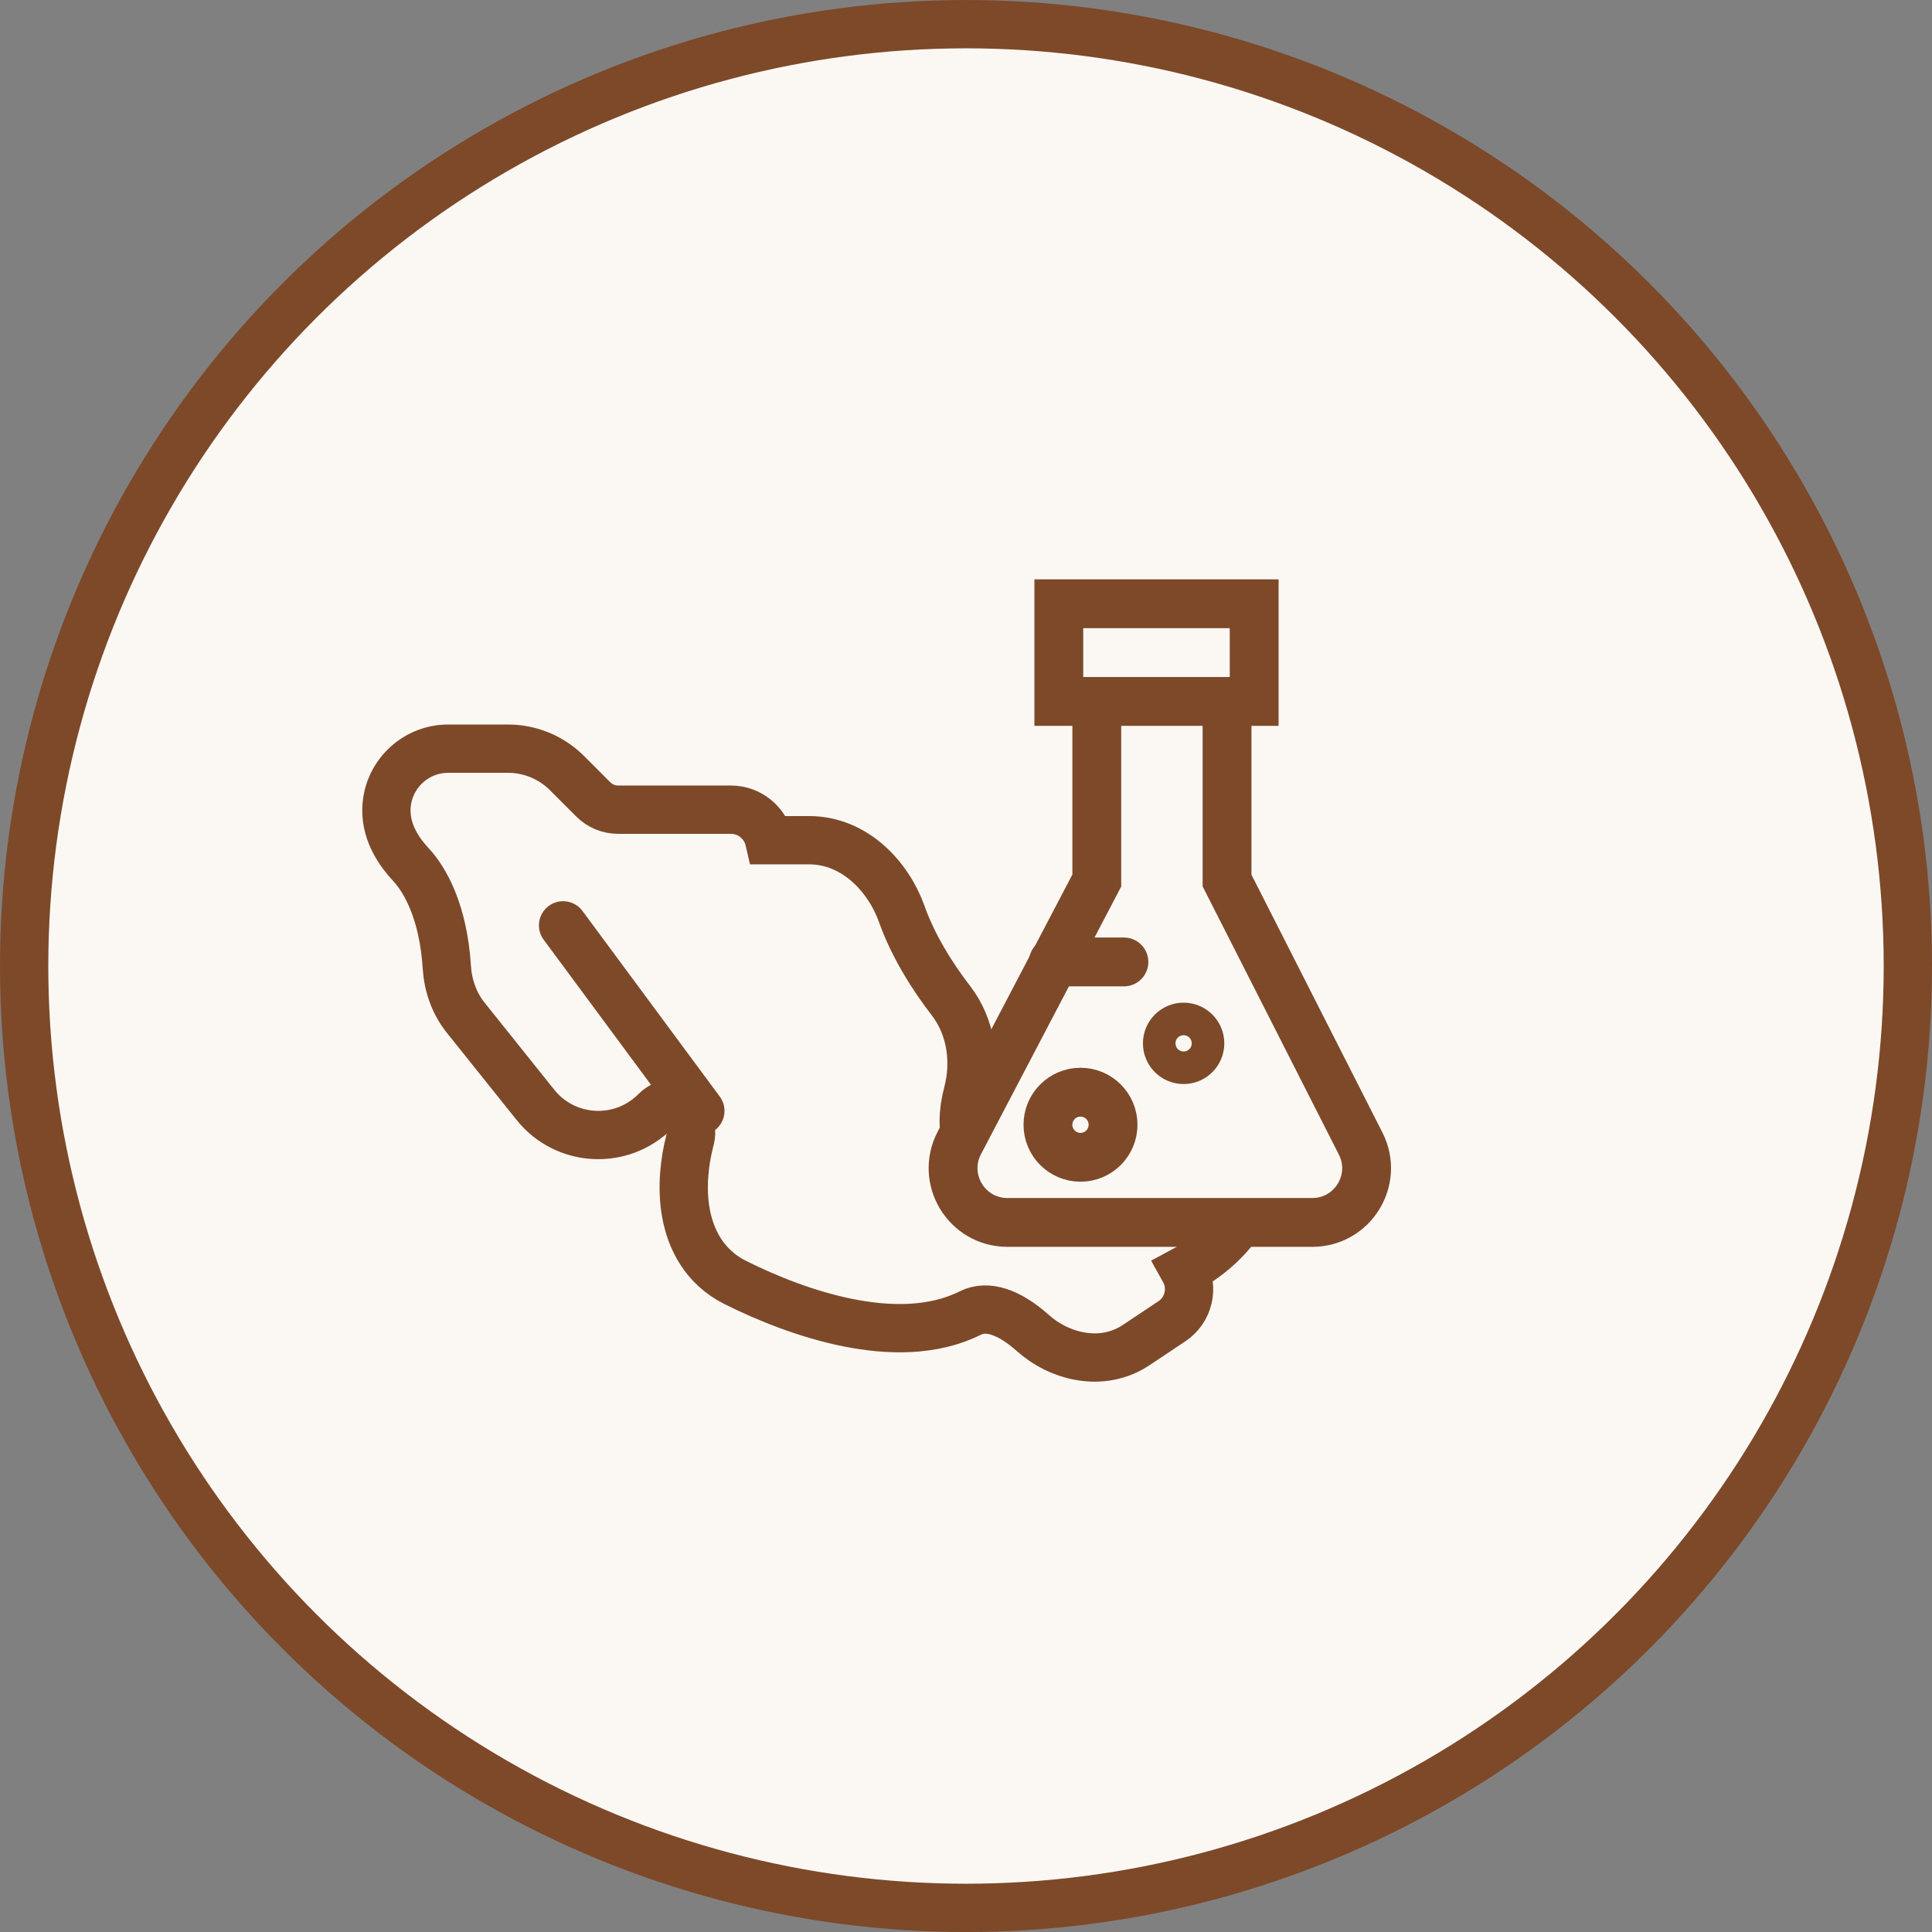 <svg xmlns="http://www.w3.org/2000/svg" fill="none" viewBox="0 0 80 80" height="80" width="80">
<rect x="0" y="0" width="80" height="80" fill="#808080" stroke="none"/>
<g id="Group 10568">
<circle stroke-width="2" stroke="#7D4929" fill="#FBF8F4" r="39" cy="40.001" cx="40" id="Ellipse 182"></circle>
<g id="Group 10565">
<g id="Group 10570">
<path stroke-width="2" stroke="#7D4929" fill="#FBF8F4" d="M17.02 35.807C17.588 36.417 18.355 37.729 18.502 40.046C18.547 40.771 18.786 41.518 19.282 42.139L22.17 45.748C23.41 47.299 25.724 47.427 27.129 46.023C27.265 45.886 27.404 45.8 27.516 45.76C27.618 45.724 27.673 45.733 27.709 45.746C27.94 45.83 28.144 45.956 28.297 46.125C28.441 46.285 28.571 46.517 28.615 46.882C28.622 46.942 28.614 47.045 28.551 47.292C28.353 48.067 28.211 49.157 28.402 50.223C28.597 51.31 29.163 52.464 30.447 53.105C31.76 53.762 33.426 54.432 35.119 54.77C36.791 55.105 38.632 55.144 40.183 54.368C40.884 54.018 41.788 54.322 42.776 55.204C43.847 56.161 45.614 56.651 47.05 55.694L48.525 54.711C49.237 54.236 49.43 53.309 49.036 52.604C50.601 51.772 52.395 50.058 52.297 47.191C52.252 45.87 51.214 44.7 49.794 44.682C48.3 44.663 46.373 45.256 45.355 47.465C45.206 47.788 45.099 47.94 44.997 48.022C44.042 48.781 42.628 49.381 41.446 48.79C40.66 48.397 40.254 47.895 40.06 47.361C39.858 46.803 39.849 46.101 40.068 45.269C40.401 44.006 40.239 42.549 39.37 41.426C38.609 40.441 37.807 39.166 37.342 37.853C36.811 36.352 35.433 34.791 33.496 34.791H31.852C31.685 34.067 31.037 33.527 30.263 33.527H25.593C25.209 33.527 24.84 33.375 24.568 33.103L23.477 32.012C22.83 31.365 21.953 31.001 21.038 31.001H18.561C17.147 31.001 16 32.148 16 33.562C16 34.539 16.563 35.316 17.02 35.807Z" id="Vector 1004"></path>
<path stroke-linecap="round" stroke-width="2" stroke="#7D4929" d="M29 46.001L23.316 38.317" id="Vector 1005"></path>
</g>
<g id="Group 10582">
<path stroke-linecap="round" stroke-width="2.022" stroke="#7D4929" fill="#FBF8F4" d="M45.416 28.596V36.461L39.723 47.328C38.94 48.824 40.025 50.618 41.714 50.618H54.338C56.015 50.618 57.101 48.848 56.342 47.353L50.809 36.461V28.596H45.416Z" id="Vector 1012"></path>
<rect stroke-width="2.022" stroke="#7D4929" fill="#FBF8F4" height="4.045" width="8.09" y="25" x="43.843" id="Rectangle 4278"></rect>
<circle stroke-width="2.022" stroke="#7D4929" fill="#FBF8F4" r="1.348" cy="46.573" cx="44.741" id="Ellipse 214"></circle>
<circle stroke-width="2.022" stroke="#7D4929" fill="#FBF8F4" r="0.674" cy="43.203" cx="49.011" id="Ellipse 215"></circle>
<path stroke-linecap="round" stroke-width="2.022" stroke="#7D4929" d="M43.618 39.832H46.539" id="Vector 1014"></path>
</g>
</g>
</g>
</svg>
